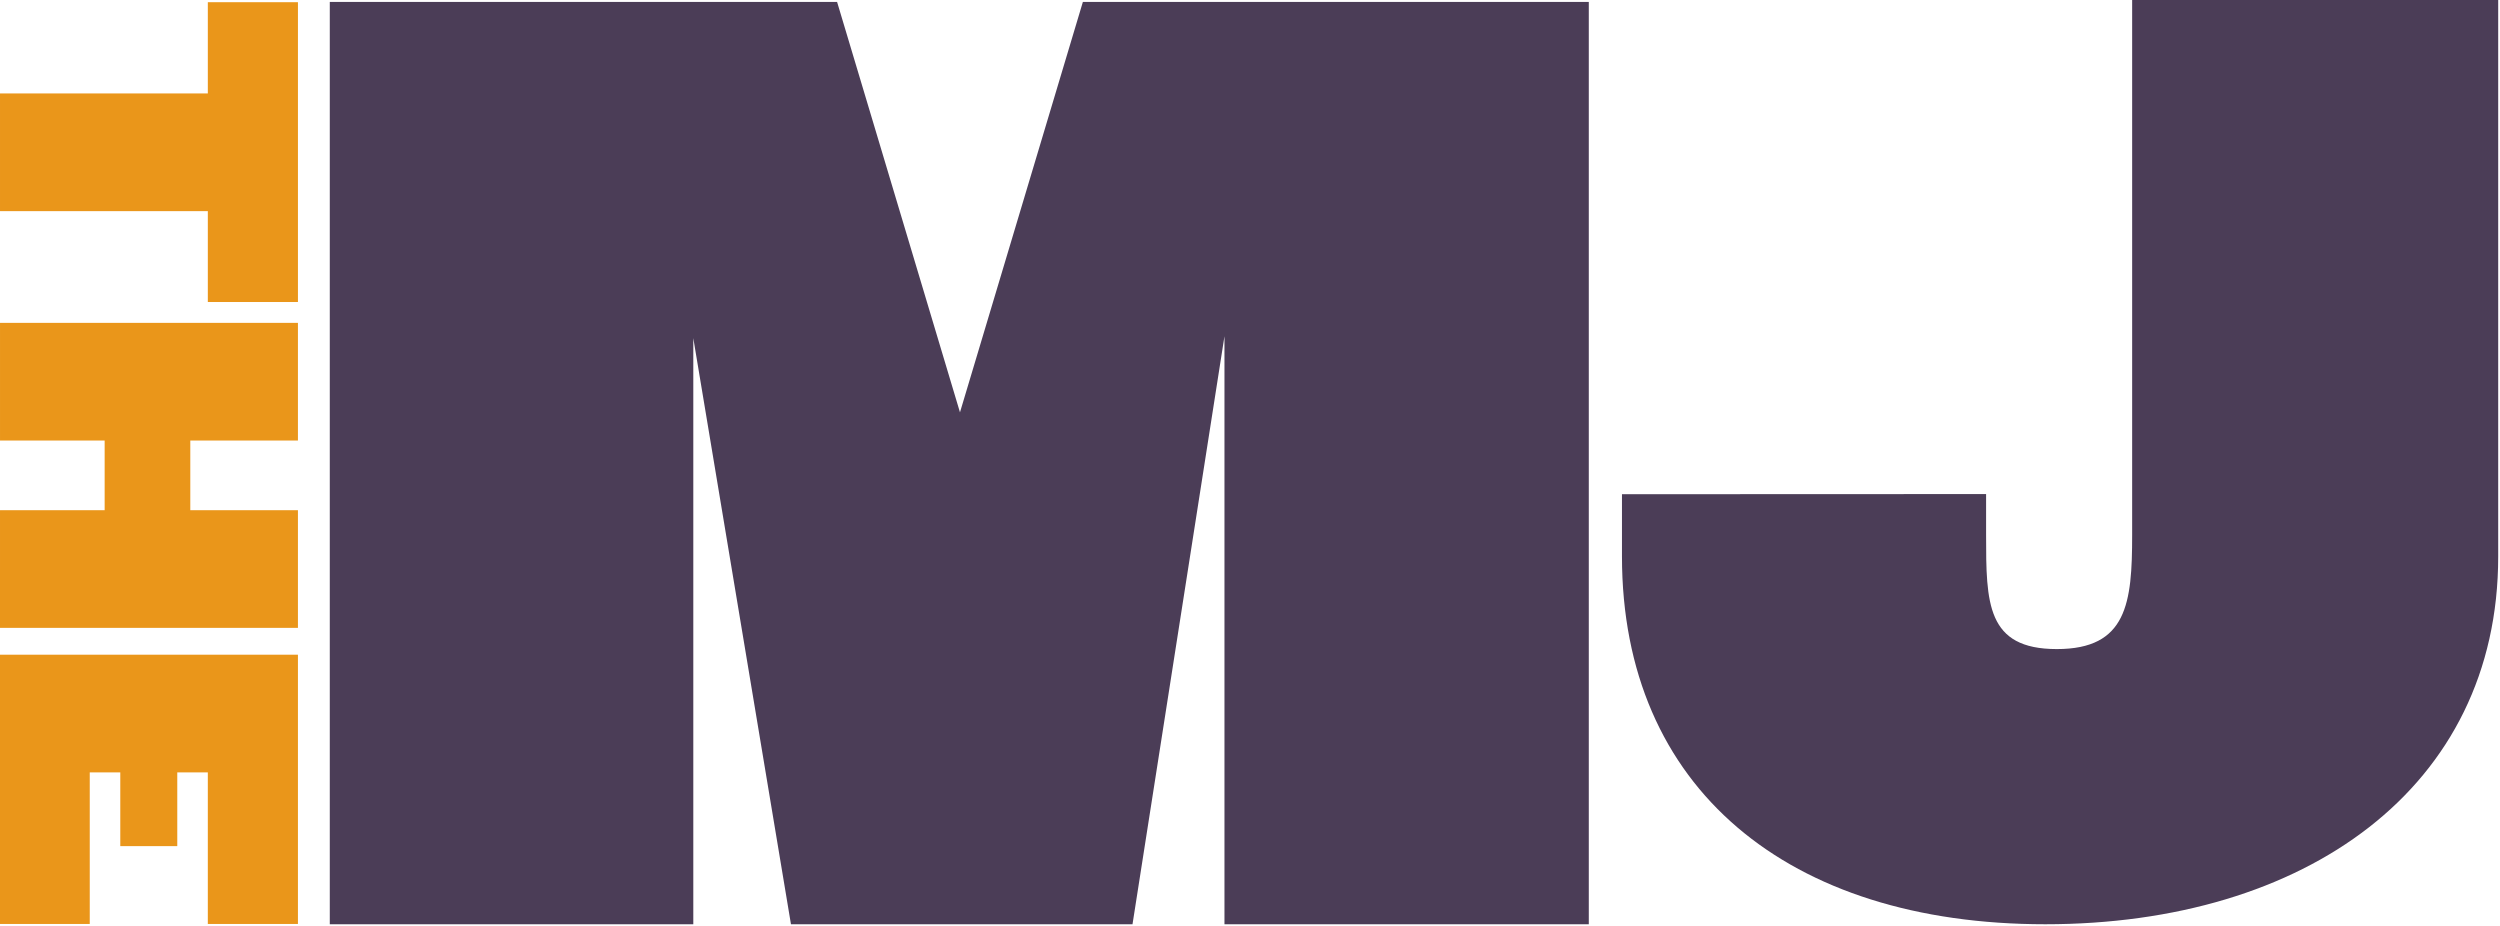 <svg width="340" height="126" viewBox="0 0 340 126" fill="none" xmlns="http://www.w3.org/2000/svg">
<path d="M28.264 41.073V28.715H0.001V12.708H28.264V0.299H40.52V41.073H28.264Z" fill="#EA961A"/>
<path d="M40.519 69.383V85.391H0L0.001 69.383H14.232V59.913H0.001V43.908H40.519V59.913H25.881V69.383H40.519Z" fill="#EA961A"/>
<path d="M28.263 105.045H24.109V115.073H16.36V105.045H12.206V125.659H0V89.039H40.519V125.659H28.263V105.045Z" fill="#EA961A"/>
<path d="M94.289 45.987V125.698H44.851V0.26H113.842L130.557 56.078L147.272 0.26H216.076V125.698H166.527V45.729L154.021 125.698H107.57L94.289 45.987Z" fill="#4B3D57"/>
<path d="M220.588 67.213L270.109 67.193V72.754C270.109 82.006 270.156 88.274 279.721 88.274C289.285 88.274 289.972 82.021 289.972 72.769V0H339.755V75.68C339.755 107.197 313.44 125.698 278.159 125.698C243.192 125.698 220.588 107.197 220.588 75.68V67.213Z" fill="#4B3D57"/>
</svg>
